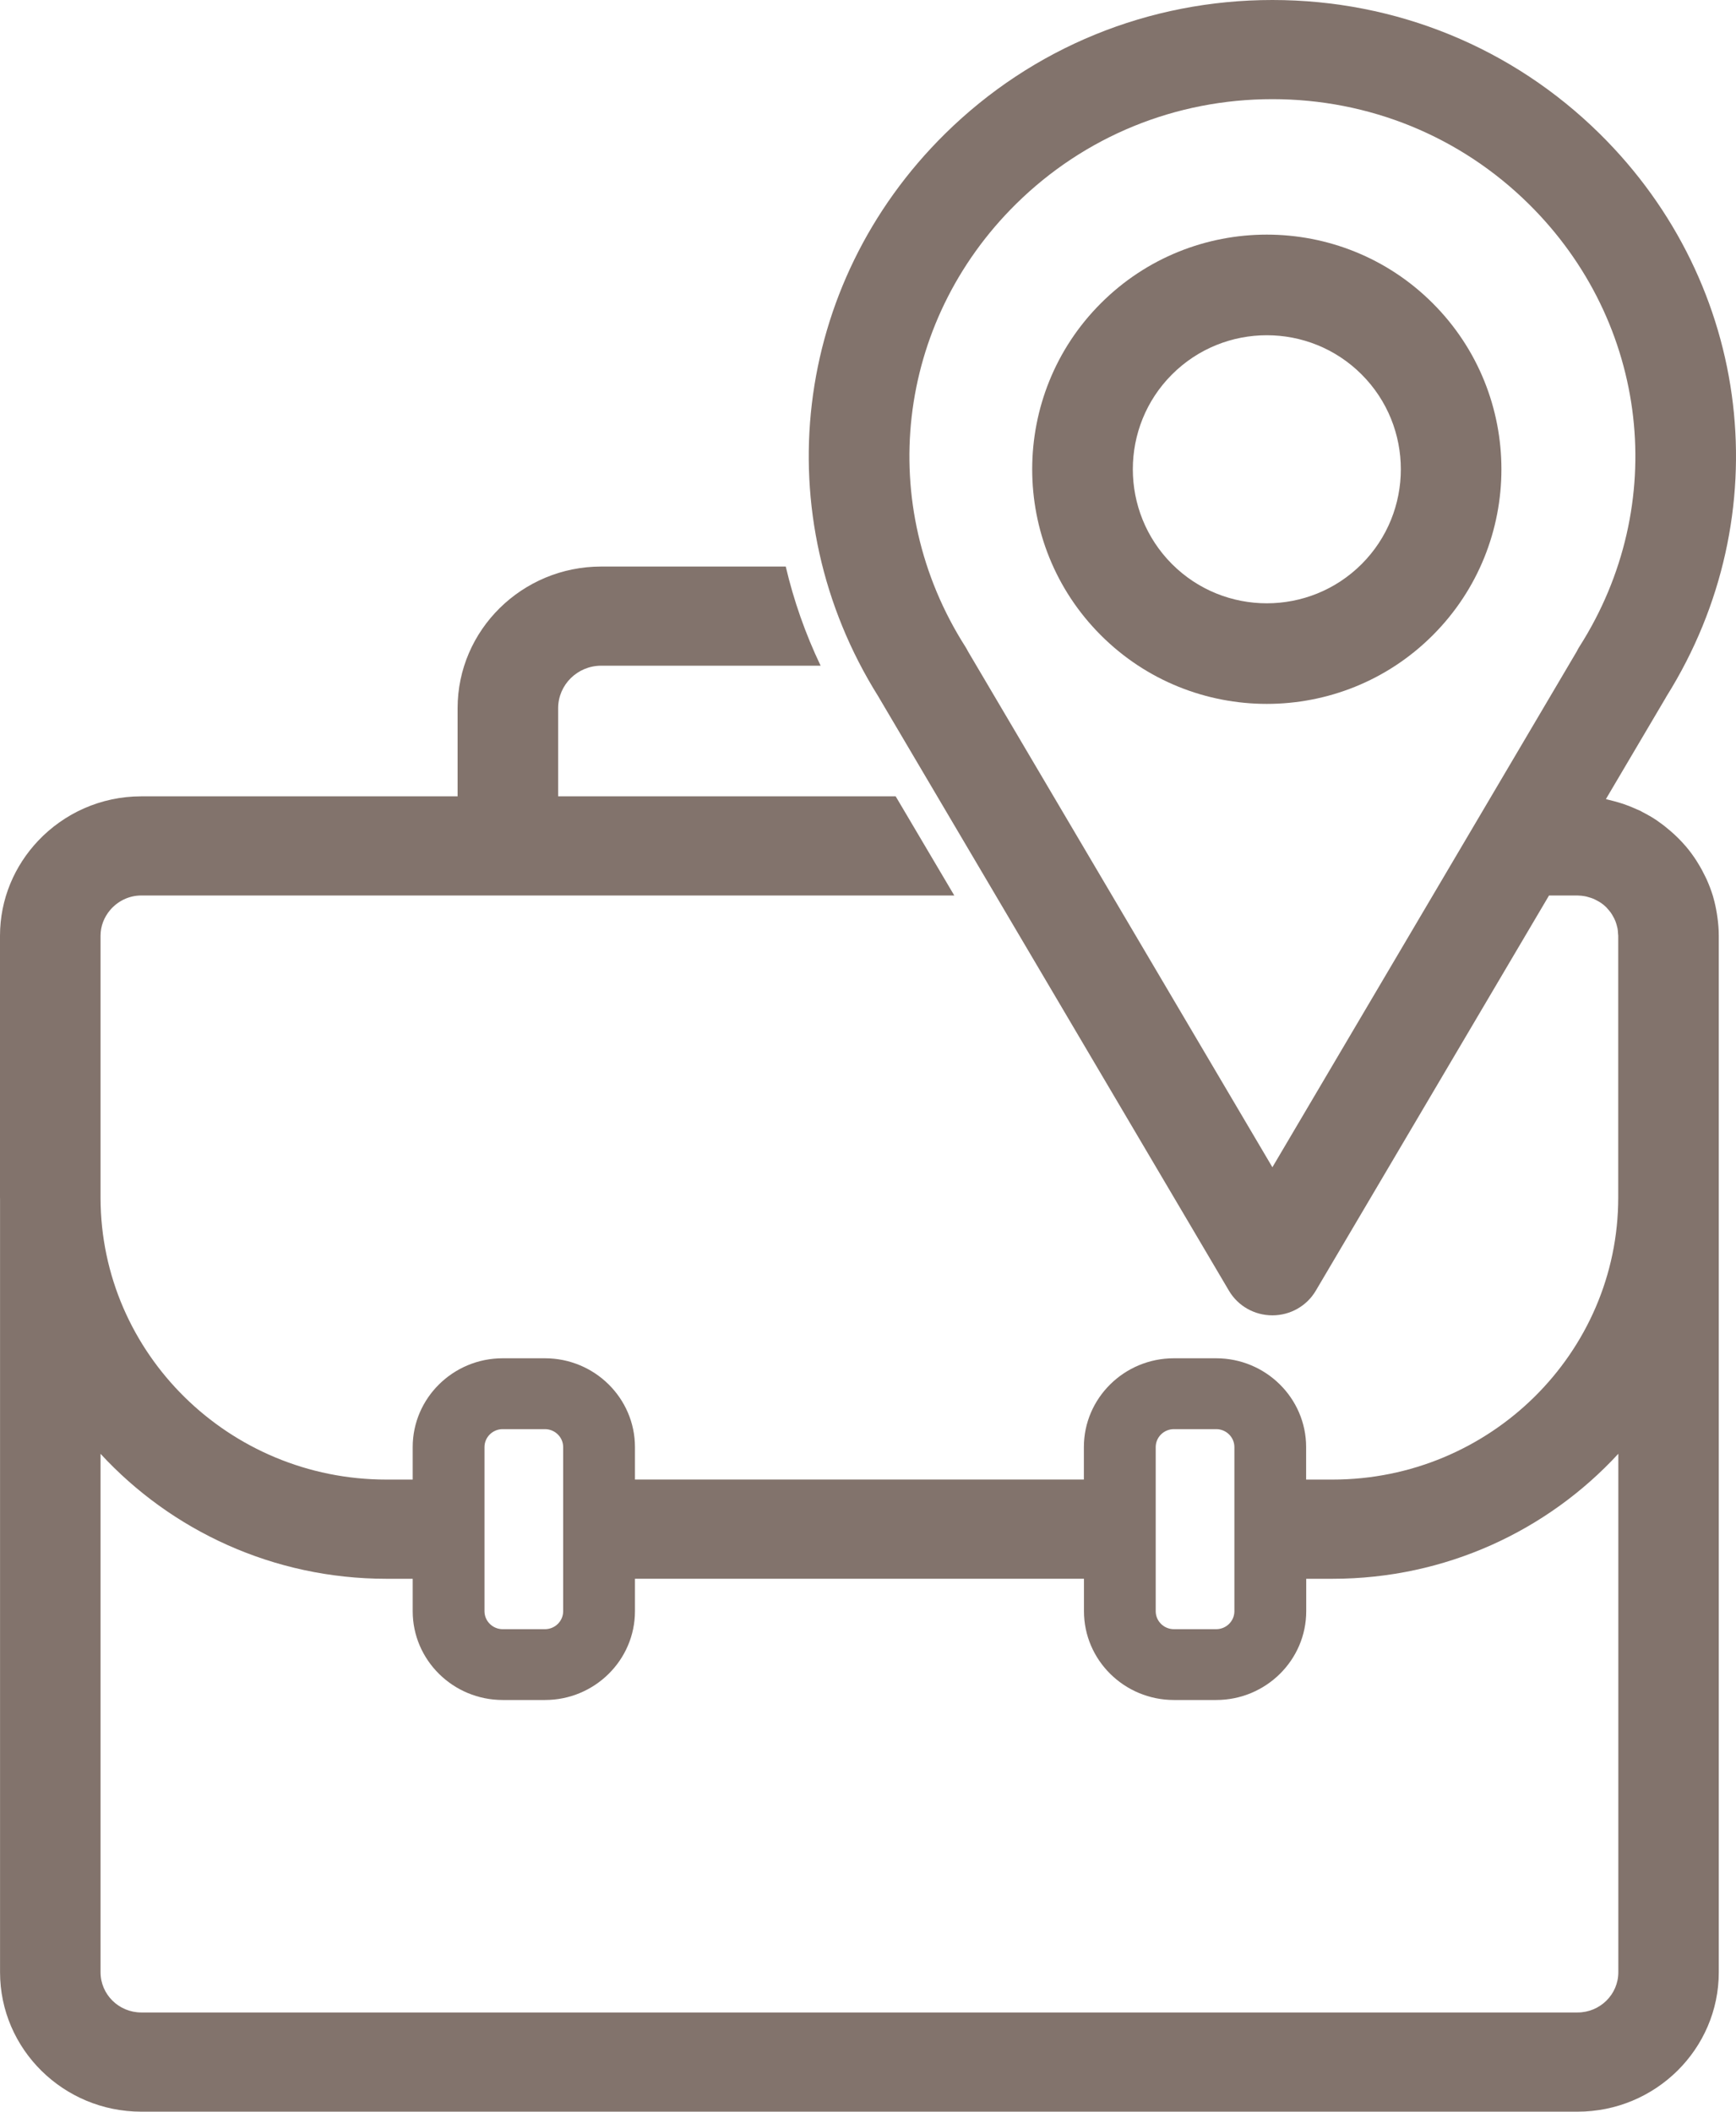 <svg width="37" height="45" viewBox="0 0 37 45" fill="none" xmlns="http://www.w3.org/2000/svg">
<path d="M36.592 19.468C36.574 19.355 36.55 19.243 36.519 19.134C36.514 19.12 36.512 19.106 36.508 19.093C36.47 18.97 36.425 18.852 36.373 18.737C36.364 18.717 36.354 18.698 36.345 18.679C36.299 18.583 36.248 18.489 36.192 18.399C36.179 18.378 36.166 18.356 36.153 18.335C36.085 18.231 36.012 18.131 35.931 18.036C35.925 18.028 35.917 18.021 35.91 18.013C35.837 17.928 35.759 17.849 35.676 17.773C35.653 17.752 35.63 17.731 35.606 17.711C35.523 17.639 35.437 17.57 35.346 17.508C35.335 17.5 35.325 17.491 35.314 17.484C35.215 17.417 35.11 17.358 35.003 17.303C34.99 17.296 34.978 17.287 34.965 17.281C34.939 17.268 34.912 17.259 34.886 17.247C34.831 17.222 34.775 17.198 34.719 17.176C34.676 17.16 34.633 17.144 34.59 17.129C34.528 17.109 34.466 17.091 34.403 17.074C34.362 17.063 34.322 17.052 34.281 17.043C34.263 17.039 34.245 17.033 34.227 17.029L35.497 14.878C35.505 14.865 35.512 14.852 35.519 14.839C37.933 10.982 37.353 6.064 34.096 2.851C32.232 1.012 29.754 0 27.119 0C24.483 0 22.006 1.013 20.142 2.851C16.884 6.065 16.304 10.985 18.72 14.842C18.727 14.854 18.734 14.866 18.741 14.878L26.193 27.505C26.385 27.831 26.737 28.03 27.119 28.03C27.5 28.03 27.852 27.831 28.044 27.505L33.015 19.083H33.621C33.627 19.083 33.633 19.084 33.639 19.084C33.685 19.085 33.73 19.09 33.773 19.098C33.799 19.102 33.824 19.108 33.848 19.116C33.869 19.121 33.889 19.127 33.909 19.134C33.937 19.144 33.965 19.154 33.991 19.167C34.011 19.176 34.029 19.187 34.048 19.197C34.073 19.211 34.098 19.224 34.121 19.24C34.159 19.266 34.195 19.295 34.228 19.327C34.243 19.341 34.255 19.358 34.269 19.373C34.289 19.395 34.309 19.418 34.327 19.443C34.34 19.46 34.351 19.479 34.363 19.498C34.378 19.523 34.392 19.548 34.405 19.574C34.415 19.594 34.424 19.615 34.432 19.636C34.443 19.664 34.451 19.692 34.459 19.721C34.465 19.742 34.471 19.764 34.475 19.785C34.482 19.822 34.484 19.86 34.486 19.898C34.487 19.912 34.49 19.926 34.49 19.94V25.519C34.49 28.834 31.757 31.53 28.4 31.53H27.838V30.837C27.838 29.794 26.977 28.945 25.92 28.945H25.019C23.962 28.945 23.101 29.794 23.101 30.837V31.529H13.533V30.837C13.533 29.794 12.672 28.945 11.614 28.945H10.714C9.657 28.945 8.796 29.794 8.796 30.837V31.53H8.236C4.88 31.53 2.151 28.842 2.143 25.533V19.94C2.143 19.732 2.221 19.544 2.346 19.395C2.506 19.206 2.744 19.083 3.011 19.083H20.339L19.09 16.97H11.896V15.092C11.896 14.591 12.309 14.186 12.814 14.186H17.49C17.163 13.501 16.915 12.791 16.747 12.073H12.814C11.128 12.073 9.753 13.426 9.753 15.092V16.97H3.016C3.014 16.97 3.013 16.97 3.012 16.97C2.144 16.97 1.363 17.336 0.813 17.917C0.311 18.448 0 19.158 0 19.941V25.52C0 25.529 0.001 25.538 0.001 25.547V42.029C0.001 43.667 1.351 45 3.012 45H33.622C35.283 45 36.633 43.667 36.633 42.029V19.94C36.633 19.807 36.622 19.677 36.604 19.548C36.601 19.521 36.596 19.495 36.592 19.468ZM27.119 24.874L20.63 13.879C20.614 13.846 20.596 13.814 20.576 13.783C18.647 10.757 19.091 6.876 21.657 4.345C23.116 2.906 25.055 2.113 27.119 2.113C29.182 2.113 31.122 2.905 32.581 4.345C35.147 6.876 35.591 10.757 33.661 13.783C33.641 13.815 33.622 13.848 33.606 13.882L27.119 24.874ZM24.632 30.838C24.632 30.627 24.806 30.455 25.02 30.455H25.921C26.135 30.455 26.309 30.627 26.309 30.838V34.335C26.309 34.546 26.135 34.718 25.921 34.718H25.02C24.806 34.718 24.632 34.546 24.632 34.335V30.838ZM10.326 30.838C10.326 30.627 10.5 30.455 10.714 30.455H11.614C11.828 30.455 12.003 30.627 12.003 30.838V34.335C12.003 34.546 11.829 34.718 11.614 34.718H10.714C10.501 34.718 10.326 34.546 10.326 34.335V30.838ZM33.623 42.886H3.012C2.533 42.886 2.143 42.502 2.143 42.029V30.981C3.651 32.616 5.824 33.644 8.236 33.644H8.796V34.335C8.796 35.378 9.657 36.227 10.715 36.227H11.615C12.672 36.227 13.533 35.378 13.533 34.335V33.643H23.103V34.335C23.103 35.378 23.963 36.227 25.021 36.227H25.921C26.979 36.227 27.84 35.378 27.84 34.335V33.644H28.401C30.812 33.644 32.985 32.616 34.492 30.98V42.029C34.492 42.502 34.102 42.886 33.623 42.886Z" fill="#82736C"/>
<path d="M30.537 13.537C32.488 11.587 32.488 8.413 30.537 6.463C28.587 4.512 25.413 4.512 23.463 6.463C21.512 8.413 21.512 11.587 23.463 13.537C24.438 14.512 25.719 15 27 15C28.281 15 29.562 14.512 30.537 13.537ZM24.979 7.98C25.536 7.423 26.268 7.144 27 7.144C27.732 7.144 28.463 7.422 29.021 7.98C30.135 9.094 30.135 10.907 29.021 12.021C27.906 13.135 26.094 13.135 24.98 12.021C23.866 10.906 23.866 9.093 24.979 7.98Z" fill="#82736C"/>
</svg>
